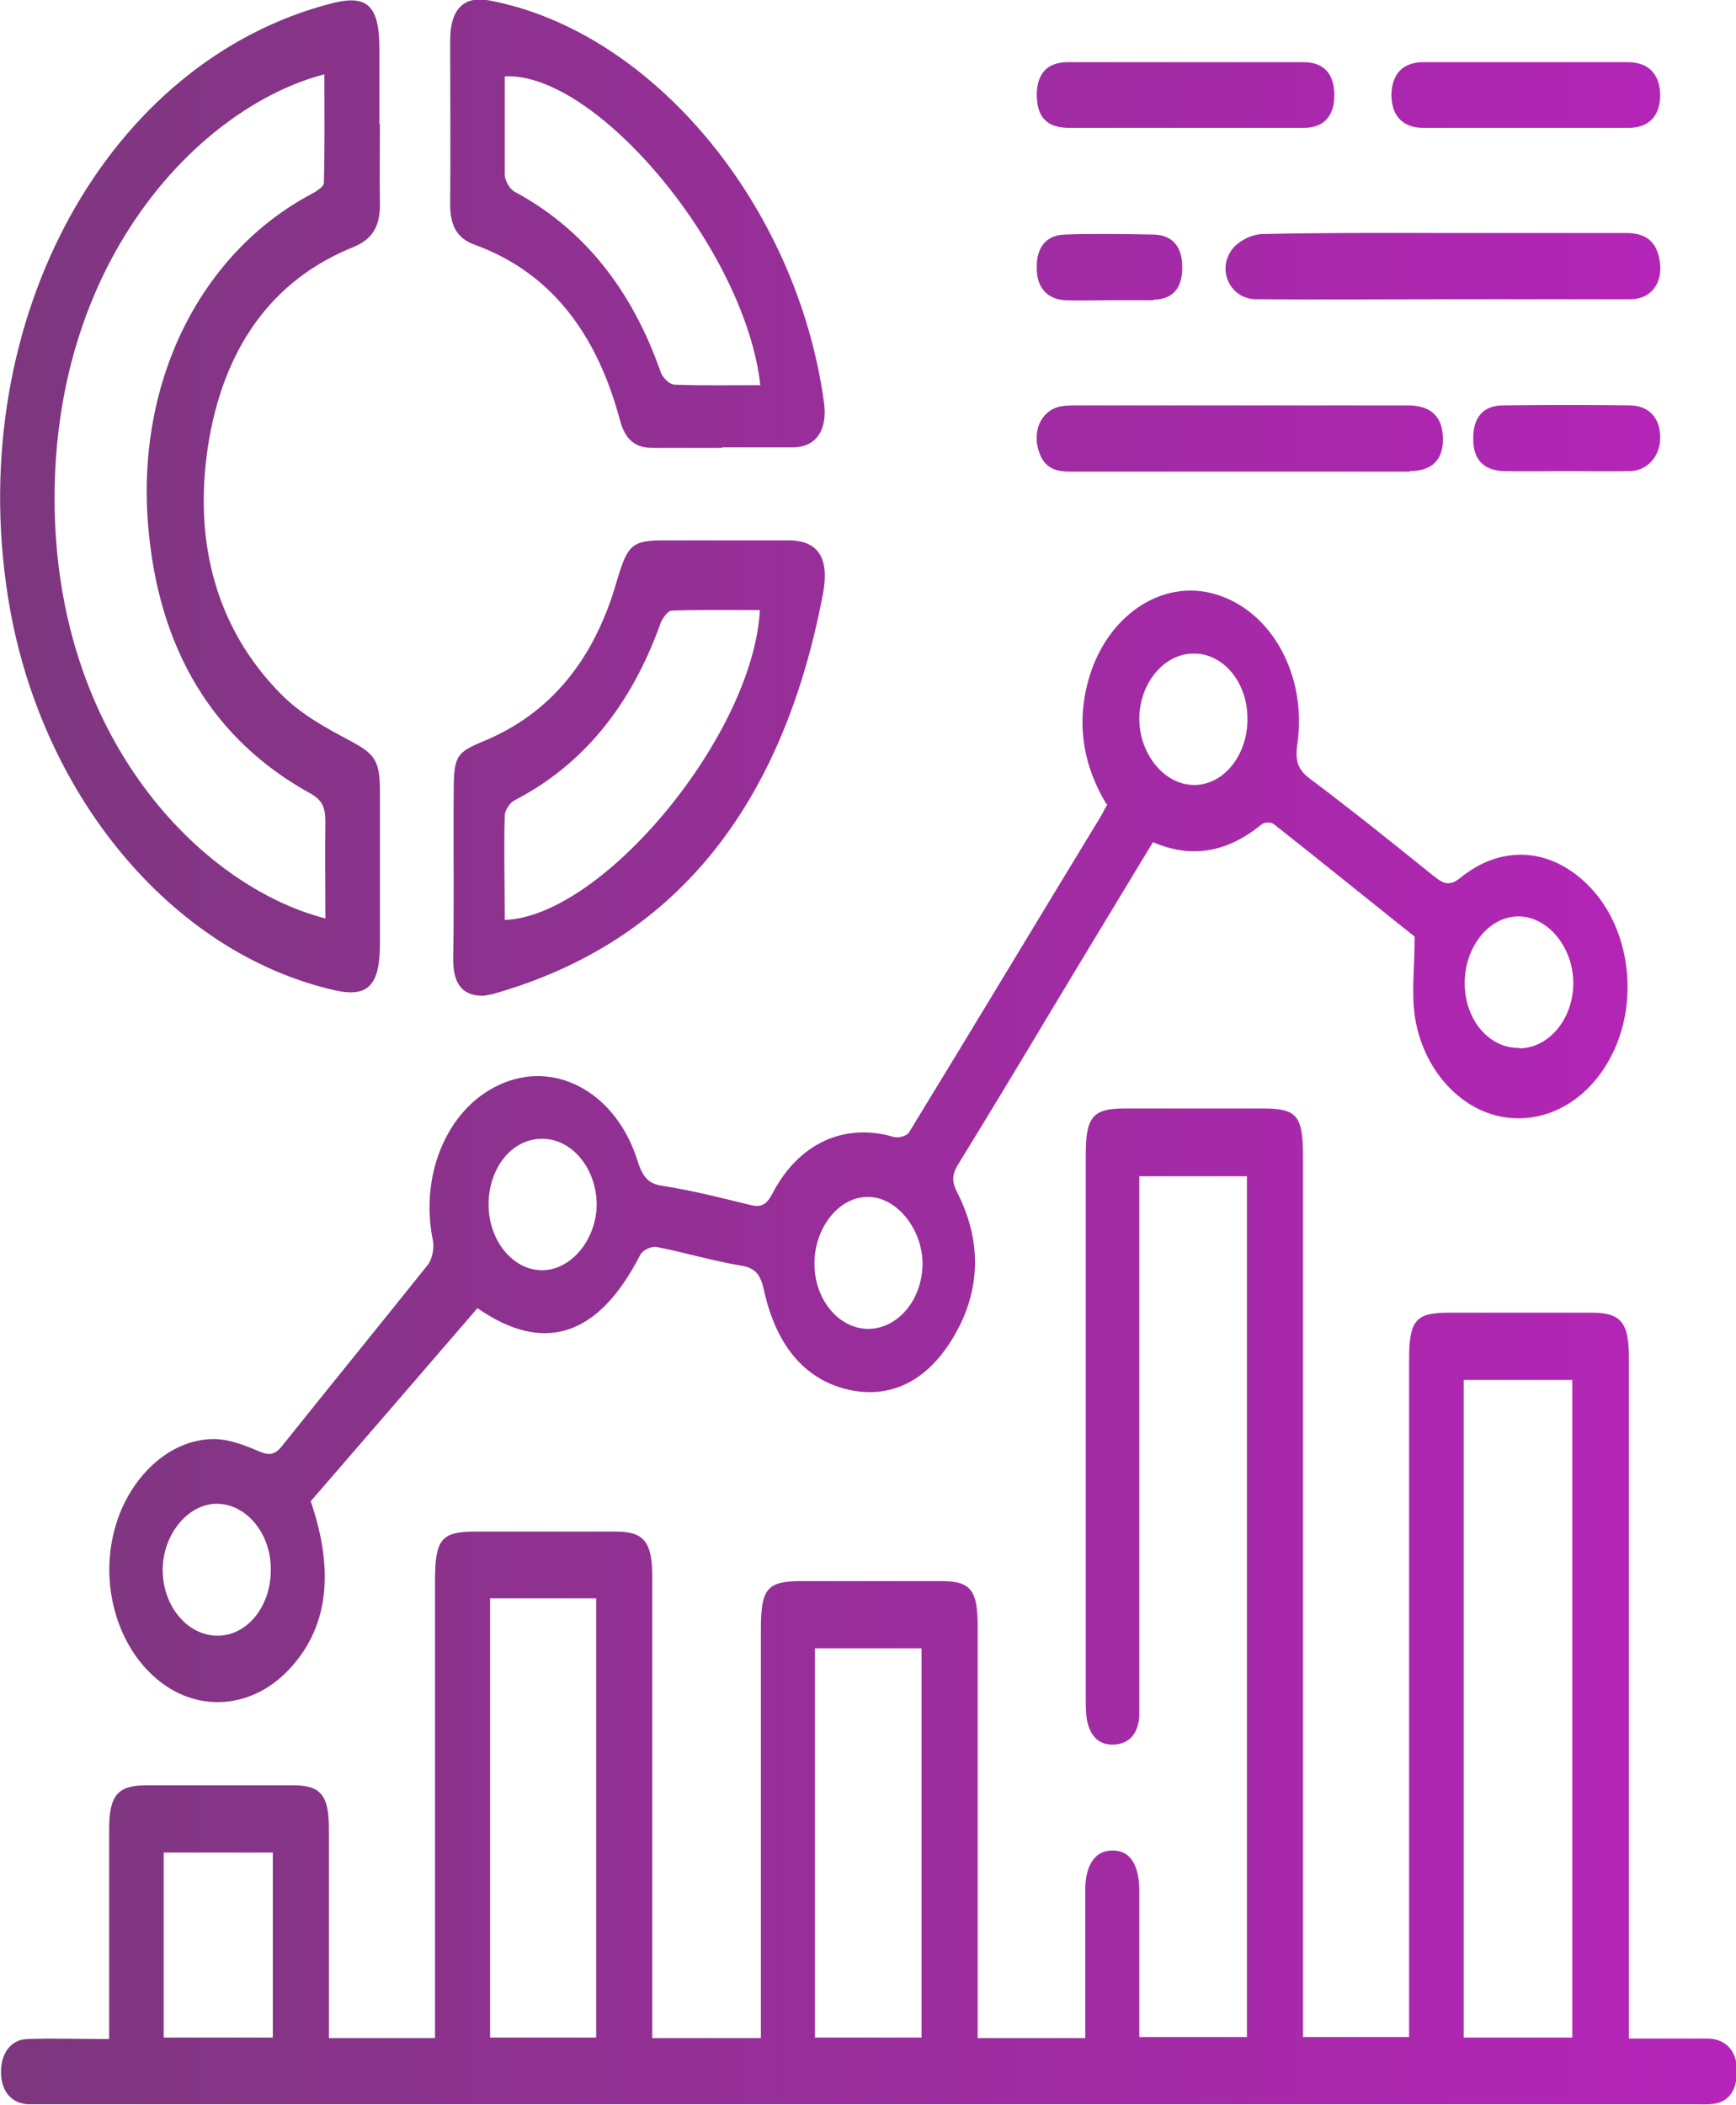 <?xml version="1.0" encoding="UTF-8"?>
<svg id="Layer_2" data-name="Layer 2" xmlns="http://www.w3.org/2000/svg" xmlns:xlink="http://www.w3.org/1999/xlink" viewBox="0 0 34.36 41.64">
  <defs>
    <style>
      .cls-1 {
        fill: url(#linear-gradient);
      }
    </style>
    <linearGradient id="linear-gradient" x1="34.36" y1="20.82" x2="0" y2="20.82" gradientUnits="userSpaceOnUse">
      <stop offset="0" stop-color="#b624b9"/>
      <stop offset="1" stop-color="#7d377e"/>
    </linearGradient>
  </defs>
  <g id="Layer_1-2" data-name="Layer 1">
    <path class="cls-1" d="M19.33,40.32h2.15c0-.15,0-.28,0-.42,0-.84,0-1.68,0-2.51,0-.51,.21-.79,.55-.78,.33,0,.51,.27,.52,.77,0,.96,0,1.93,0,2.92h2.13V23.27h-2.13c0,.17,0,.33,0,.5,0,3.24,0,6.47,0,9.71,0,.16,0,.32,0,.48-.03,.34-.19,.52-.46,.55-.28,.03-.49-.1-.57-.45-.03-.15-.03-.31-.03-.47,0-3.58,0-7.17,0-10.75,0-.74,.14-.91,.76-.91,.92,0,1.83,0,2.75,0,.67,0,.79,.14,.79,.95,0,5.62,0,11.24,0,16.86v.56h2.1c0-.19,0-.36,0-.53,0-4.29,0-8.58,0-12.87,0-.78,.13-.93,.78-.93,.95,0,1.9,0,2.85,0,.56,0,.72,.2,.72,.88,0,4.31,0,8.61,0,12.92,0,.17,0,.34,0,.56,.54,0,1.04,0,1.55,0,.37,0,.59,.25,.59,.64,0,.36-.15,.61-.46,.65-.13,.02-.26,.01-.39,.01-10.89,0-21.77,0-32.66,0-.11,0-.21,0-.32,0-.32-.02-.52-.25-.53-.61-.01-.38,.18-.67,.52-.68,.52-.02,1.04,0,1.62,0,0-.17,0-.32,0-.47,0-1.23,0-2.46,0-3.68,0-.67,.17-.87,.73-.87,.97,0,1.95,0,2.92,0,.54,0,.7,.2,.7,.86,0,1.37,0,2.74,0,4.14h2.1c0-.16,0-.33,0-.49,0-2.85,0-5.69,0-8.54,0-.84,.12-.99,.8-.99,.93,0,1.85,0,2.78,0,.55,0,.72,.2,.72,.89,0,2.86,0,5.72,0,8.58,0,.17,0,.34,0,.55h2.15v-.46c0-2.54,0-5.09,0-7.63,0-.8,.12-.95,.8-.95,.93,0,1.85,0,2.78,0,.57,0,.71,.18,.71,.88,0,2.56,0,5.11,0,7.67,0,.16,0,.31,0,.51Zm9.64-13.02v13.01h2.15v-13.01h-2.15Zm-17.17,13.01v-8.69h-2.1v8.69h2.1Zm6.44-7.7h-2.11v7.7h2.11v-7.7Zm-12.84,7.7v-3.66H3.24v3.66h2.16ZM21.9,15.91c-.44-.73-.6-1.53-.37-2.41,.34-1.3,1.46-2.07,2.54-1.74,1.1,.33,1.8,1.6,1.61,2.95-.05,.33,0,.51,.24,.69,.84,.63,1.66,1.29,2.48,1.95,.18,.14,.3,.18,.5,.02,.82-.67,1.8-.6,2.54,.15,.71,.71,.96,1.91,.63,2.94-.34,1.05-1.19,1.72-2.13,1.66-.91-.05-1.74-.85-1.93-1.97-.08-.49-.01-1.02-.01-1.62-.88-.7-1.83-1.47-2.78-2.22-.06-.05-.19-.05-.25,0-.66,.54-1.37,.69-2.15,.35-.7,1.16-1.4,2.31-2.09,3.46-.58,.97-1.16,1.93-1.75,2.89-.12,.19-.16,.33-.04,.57,.49,.95,.48,1.93-.05,2.84-.51,.88-1.24,1.27-2.11,1.07-.89-.21-1.43-.92-1.66-1.97-.07-.31-.17-.43-.44-.48-.56-.09-1.12-.26-1.68-.37-.11-.02-.28,.06-.33,.16-.83,1.62-1.91,1.96-3.22,1.05-1.11,1.29-2.21,2.56-3.3,3.82,.49,1.43,.33,2.55-.46,3.36-.71,.73-1.74,.82-2.52,.21-.8-.62-1.18-1.8-.93-2.9,.24-1.07,1.07-1.9,1.99-1.9,.3,0,.61,.12,.89,.24,.19,.08,.31,.09,.46-.1,.96-1.2,1.93-2.39,2.89-3.59,.08-.1,.13-.33,.1-.47-.28-1.35,.32-2.7,1.41-3.13,1.07-.43,2.23,.23,2.64,1.55,.1,.31,.21,.45,.49,.49,.59,.09,1.17,.24,1.75,.38,.2,.05,.31,0,.43-.23,.52-1,1.43-1.4,2.39-1.12,.1,.03,.27-.01,.32-.1,1.26-2.06,2.51-4.14,3.77-6.21,.05-.08,.09-.17,.15-.27Zm8.17,4.83c.58,0,1.07-.58,1.07-1.29,0-.71-.51-1.33-1.1-1.32-.58,.01-1.05,.61-1.05,1.32,0,.72,.48,1.29,1.07,1.28Zm-12.89,5.55c.59,0,1.07-.57,1.08-1.28,0-.7-.52-1.34-1.09-1.33-.57,0-1.05,.61-1.05,1.32,0,.71,.48,1.29,1.07,1.29Zm-11.82,4.75c0-.71-.49-1.29-1.07-1.29-.57,0-1.07,.61-1.07,1.31,0,.72,.5,1.31,1.1,1.3,.59-.01,1.05-.6,1.04-1.32ZM24.69,14.21c0-.71-.48-1.29-1.07-1.28-.58,0-1.07,.59-1.07,1.29,0,.71,.51,1.32,1.1,1.31,.58-.01,1.05-.6,1.04-1.32Zm-15.02,9.62c0,.71,.48,1.3,1.06,1.3,.57,0,1.07-.6,1.08-1.29,0-.72-.49-1.32-1.09-1.31-.59,0-1.05,.58-1.05,1.3ZM7.52,2.45c0,.52-.01,1.04,0,1.56,.01,.48-.16,.73-.53,.88-1.59,.64-2.58,1.98-2.88,3.98-.28,1.92,.2,3.59,1.44,4.85,.4,.41,.9,.68,1.39,.94,.46,.25,.58,.37,.58,.98,0,1.01,0,2.02,0,3.03,0,.83-.24,1.07-.9,.92C3.38,18.85,.75,15.68,.15,11.76-.69,6.31,2.13,1.19,6.59,.06c.69-.17,.92,.06,.92,.92,0,.49,0,.98,0,1.47Zm-1.08,15.71c0-.66-.01-1.28,0-1.9,0-.3-.07-.44-.31-.57-1.88-1.04-3-2.81-3.2-5.32-.23-2.87,1.07-5.39,3.25-6.54,.09-.05,.23-.14,.23-.21,.02-.71,.01-1.42,.01-2.15C4,2.1,1.08,5.07,1.08,9.86c0,4.75,2.91,7.68,5.36,8.31Zm3.12,1.54c-.44,0-.6-.27-.59-.77,.02-1.08,0-2.17,.01-3.25,0-.73,.05-.79,.6-1.02,1.3-.54,2.18-1.59,2.63-3.17,.21-.71,.3-.8,.93-.8,.82,0,1.64,0,2.46,0,.59,0,.82,.34,.69,1.05-.81,4.28-2.98,6.9-6.48,7.91-.09,.03-.19,.04-.24,.05Zm5.48-7.63c-.58,0-1.16-.01-1.74,.01-.08,0-.19,.15-.23,.26-.58,1.62-1.53,2.79-2.88,3.49-.09,.04-.19,.19-.2,.29-.02,.69,0,1.38,0,2.08,1.95-.07,4.92-3.67,5.05-6.13Zm-.75-3.21c-.46,0-.93,0-1.39,0-.33,0-.53-.17-.63-.55-.47-1.76-1.41-2.94-2.88-3.47-.33-.12-.48-.36-.48-.79,.01-1.08,0-2.17,0-3.25,0-.62,.27-.89,.78-.79,3.23,.61,6.09,4.06,6.62,7.96,.07,.53-.15,.87-.6,.88-.47,0-.95,0-1.42,0Zm.76-1.23c-.29-2.67-3.24-6.21-5.06-6.12,0,.65,0,1.3,0,1.94,0,.12,.1,.29,.19,.34,1.36,.73,2.32,1.92,2.9,3.58,.04,.11,.18,.24,.27,.24,.56,.02,1.11,.01,1.69,.01Zm17.22-1.71c.41,0,.65-.32,.58-.76-.07-.44-.34-.55-.66-.55-1.04,0-2.09,0-3.13,0-1.35,0-2.71-.01-4.06,.02-.22,0-.51,.14-.64,.34-.27,.42,.02,.95,.5,.95,1.23,.01,2.47,0,3.7,0,1.23,0,2.47,0,3.7,0Zm-4.37,3.4c.44,0,.66-.22,.66-.63,0-.43-.22-.66-.67-.67-.05,0-.09,0-.14,0-2.14,0-4.27,0-6.41,0-.12,0-.24,0-.35,.02-.39,.08-.58,.51-.41,.94,.12,.31,.36,.35,.6,.35,1.12,0,2.23,0,3.35,0,1.13,0,2.26,0,3.38,0Zm-2.1-6.79c.4,0,.61-.23,.61-.65,0-.42-.21-.65-.61-.65-1.55,0-3.11,0-4.66,0-.41,0-.61,.22-.62,.63,0,.45,.19,.66,.62,.67,.77,0,1.54,0,2.31,0,.78,0,1.56,0,2.35,0Zm6.43,0c.4,0,.62-.23,.63-.63,0-.42-.22-.67-.64-.67-1.35,0-2.7,0-4.05,0-.4,0-.62,.23-.63,.64,0,.42,.22,.66,.64,.66,.68,0,1.35,0,2.03,0,.68,0,1.35,0,2.03,0Zm.04,6.79c.34-.01,.59-.3,.59-.66,0-.38-.21-.63-.59-.64-.84-.01-1.68-.01-2.52,0-.4,0-.6,.25-.59,.67,0,.4,.2,.61,.59,.63,.41,.01,.83,0,1.24,0,.43,0,.85,.01,1.28,0Zm-9.44-3.39c.39-.01,.57-.23,.57-.64,0-.41-.19-.64-.57-.65-.58-.01-1.16-.02-1.75,0-.38,.01-.57,.26-.56,.67,0,.38,.21,.61,.56,.63,.3,.01,.59,0,.89,0,.29,0,.57,0,.86,0Z"/>
  </g>
</svg>